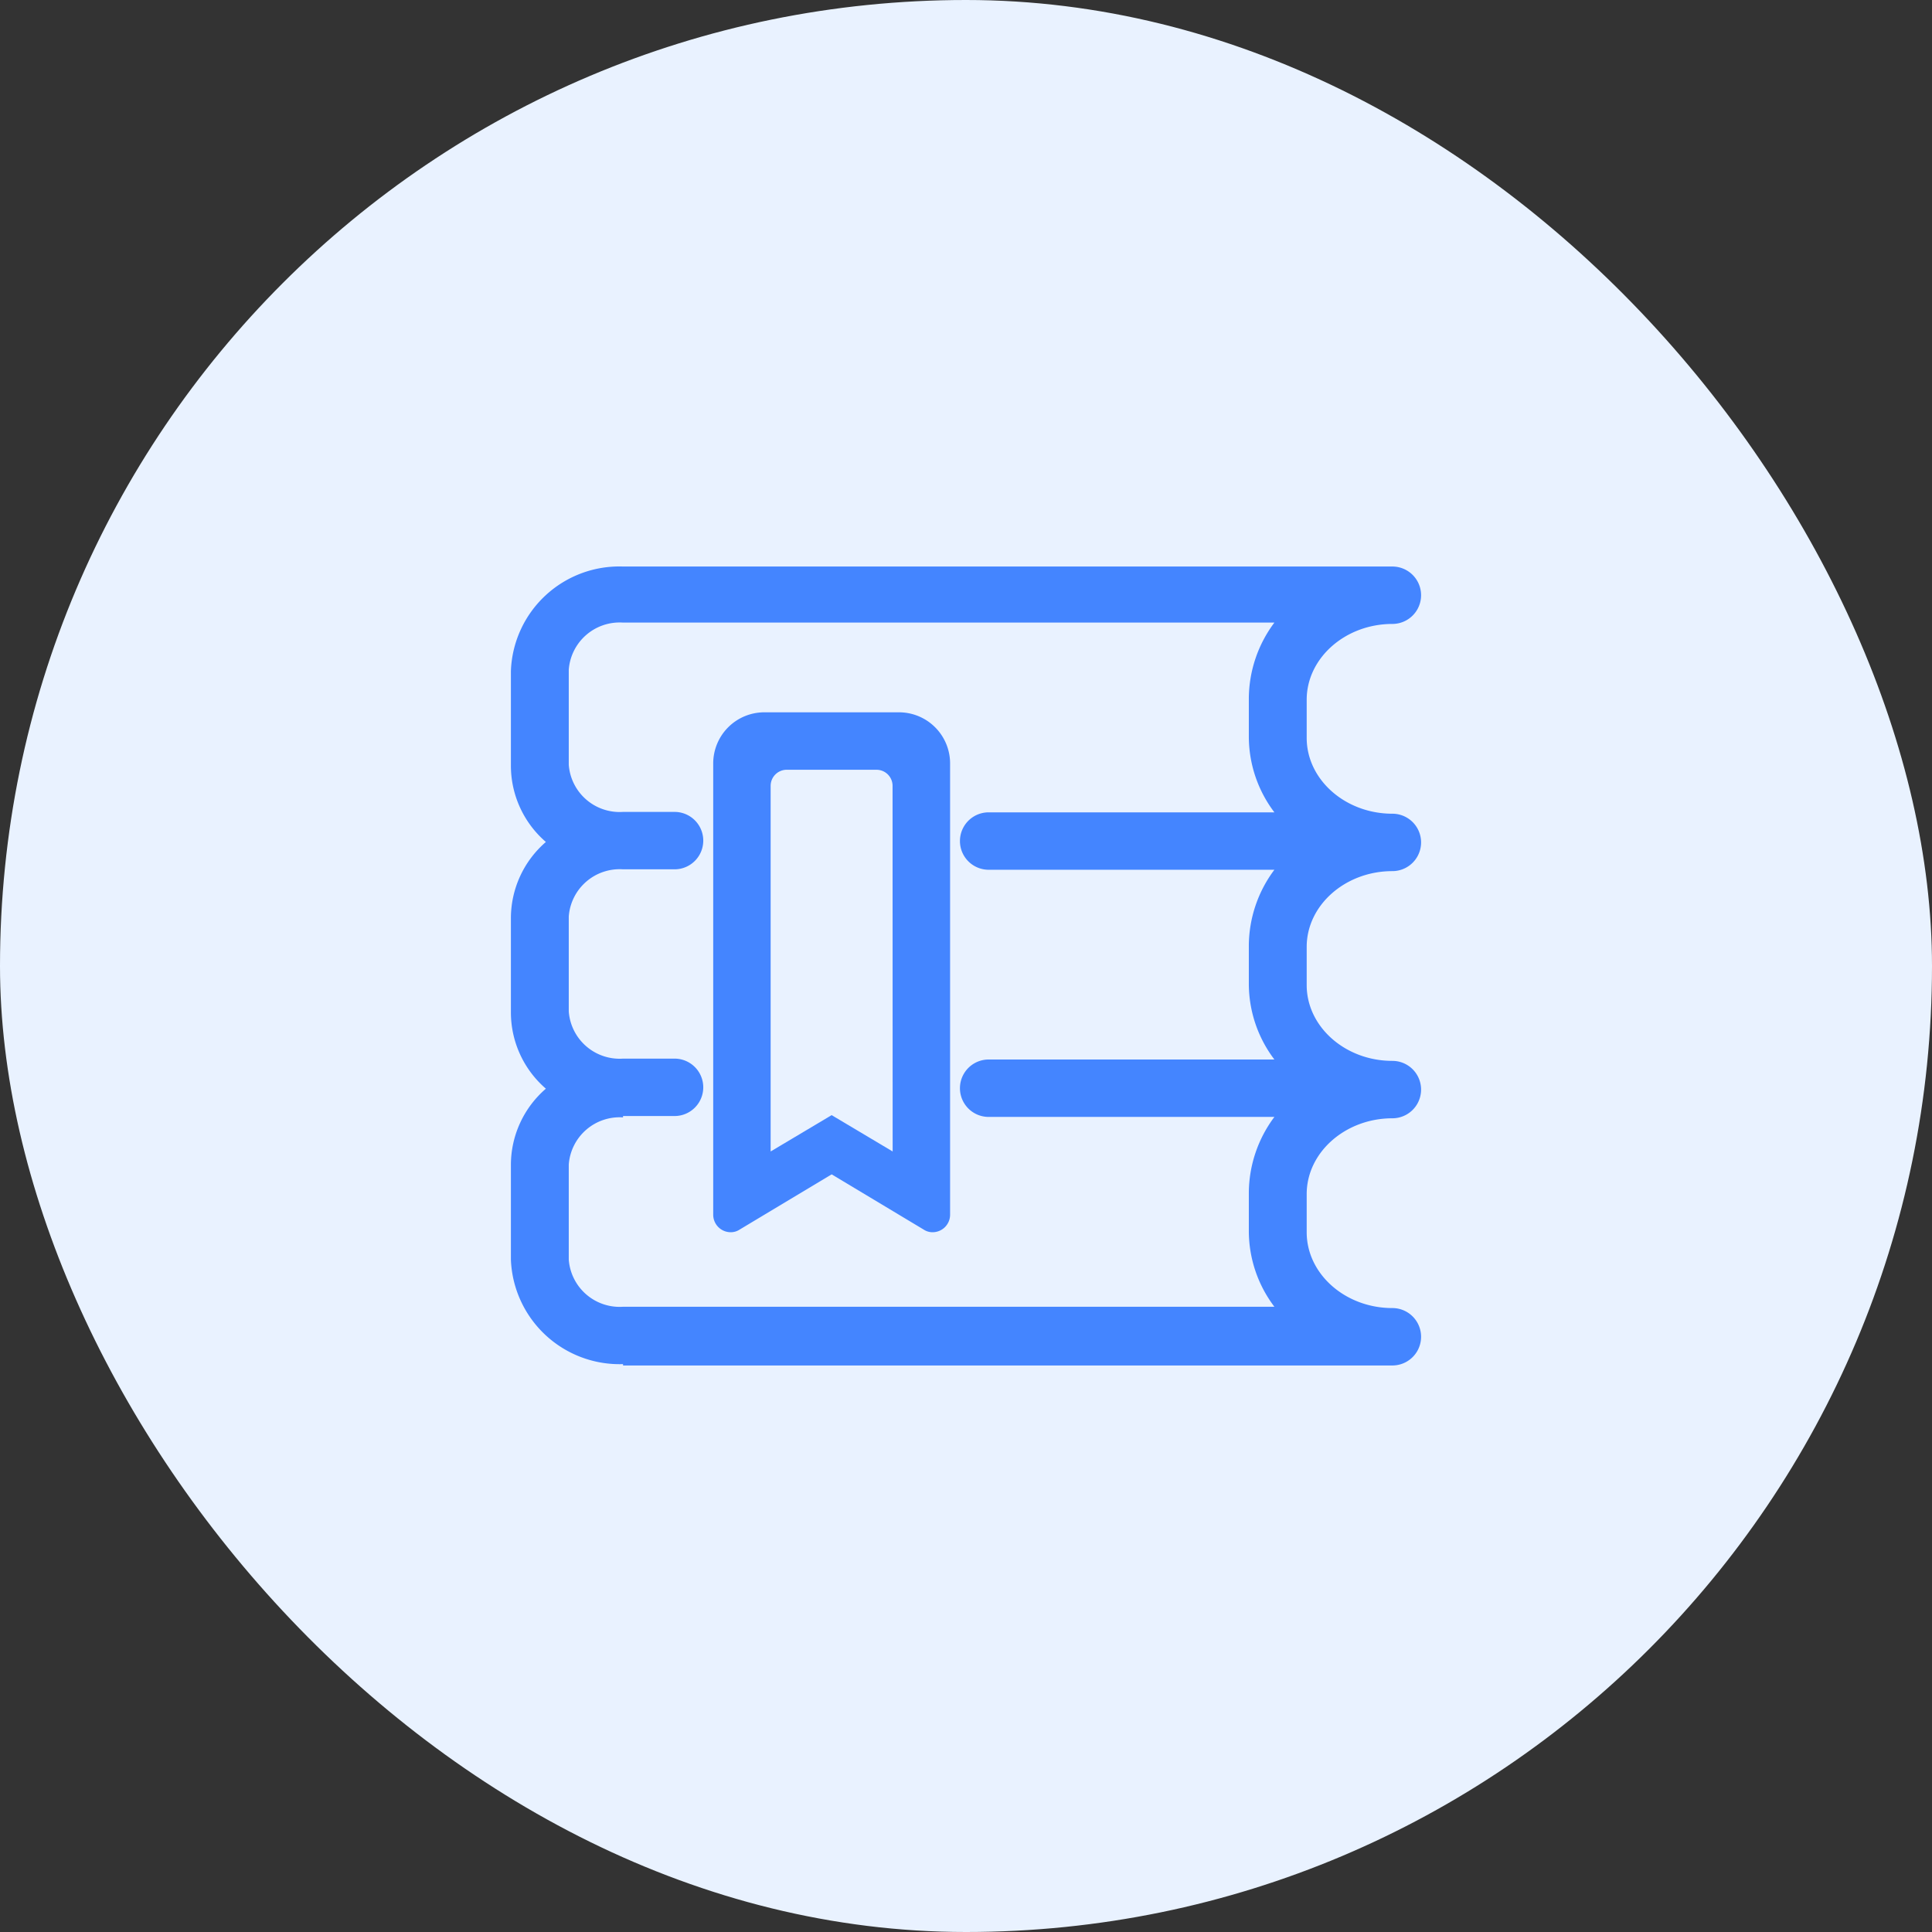 <svg xmlns="http://www.w3.org/2000/svg" width="120" height="120" viewBox="0 0 120 120">
  <rect x="0" y="0" width="120" height="120" fill="#333333" stroke="none"/>
  <defs>
    <style>
      .cls-1 {
        fill: #e9f2ff;
      }

      .cls-2 {
        fill: #4485ff;
      }
    </style>
  </defs>
  <g id="组_2716" data-name="组 2716" transform="translate(-1080 -1321)">
    <rect id="矩形_2887" data-name="矩形 2887" class="cls-1" width="120" height="120" rx="60" transform="translate(1080 1321)"/>
    <g id="组_1742" data-name="组 1742" transform="translate(1111.733 1299.356)">
      <path id="路径_1578" data-name="路径 1578" class="cls-2" d="M242.447,223.232h-8.359a3.175,3.175,0,0,0-3.176,3.176v28.03A1.088,1.088,0,0,0,232,255.525a1,1,0,0,0,.557-.167l5.712-3.427,5.712,3.427a1,1,0,0,0,.557.167,1.088,1.088,0,0,0,1.087-1.087v-28.03A3.175,3.175,0,0,0,242.447,223.232Zm-.39,27.277-3.789-2.257-3.789,2.257V227.8a1,1,0,0,1,1-1h5.573a1,1,0,0,1,1,1Z" transform="translate(-218.346 -157.345)"/>
      <path id="路径_1579" data-name="路径 1579" class="cls-2" d="M54.75,75.751a1.783,1.783,0,1,0,0-3.566c-2.926,0-5.322-2.118-5.322-4.709V65.107c0-2.591,2.4-4.709,5.322-4.709a1.783,1.783,0,1,0,0-3.566H6.966A6.737,6.737,0,0,0,0,63.324v5.907A6.263,6.263,0,0,0,2.173,73.94,6.263,6.263,0,0,0,0,78.648v5.907a6.263,6.263,0,0,0,2.173,4.709A6.263,6.263,0,0,0,0,93.973V99.88a6.755,6.755,0,0,0,6.966,6.492v.084H54.75a1.783,1.783,0,1,0,0-3.566c-2.926,0-5.322-2.118-5.322-4.709V95.812c0-2.591,2.4-4.709,5.322-4.709a1.783,1.783,0,1,0,0-3.566c-2.926,0-5.322-2.118-5.322-4.709V80.459C49.428,77.868,51.824,75.751,54.75,75.751ZM47.422,72.1H29.674a1.783,1.783,0,1,0,0,3.566H47.422a7.922,7.922,0,0,0-1.588,4.709v2.368a7.8,7.8,0,0,0,1.588,4.709H29.674a1.783,1.783,0,1,0,0,3.566H47.422a7.922,7.922,0,0,0-1.588,4.709V98.1a7.8,7.8,0,0,0,1.588,4.709H6.966A3.169,3.169,0,0,1,3.594,99.88V93.973a3.169,3.169,0,0,1,3.371-2.926v-.084h3.2a1.783,1.783,0,0,0,0-3.566h-3.2a3.169,3.169,0,0,1-3.371-2.926V78.565a3.169,3.169,0,0,1,3.371-2.926h3.2a1.783,1.783,0,1,0,0-3.566h-3.2a3.169,3.169,0,0,1-3.371-2.926V63.24a3.169,3.169,0,0,1,3.371-2.926H47.422a7.922,7.922,0,0,0-1.588,4.709v2.368A7.8,7.8,0,0,0,47.422,72.1Z"/>
    </g>
  </g>
</svg>
